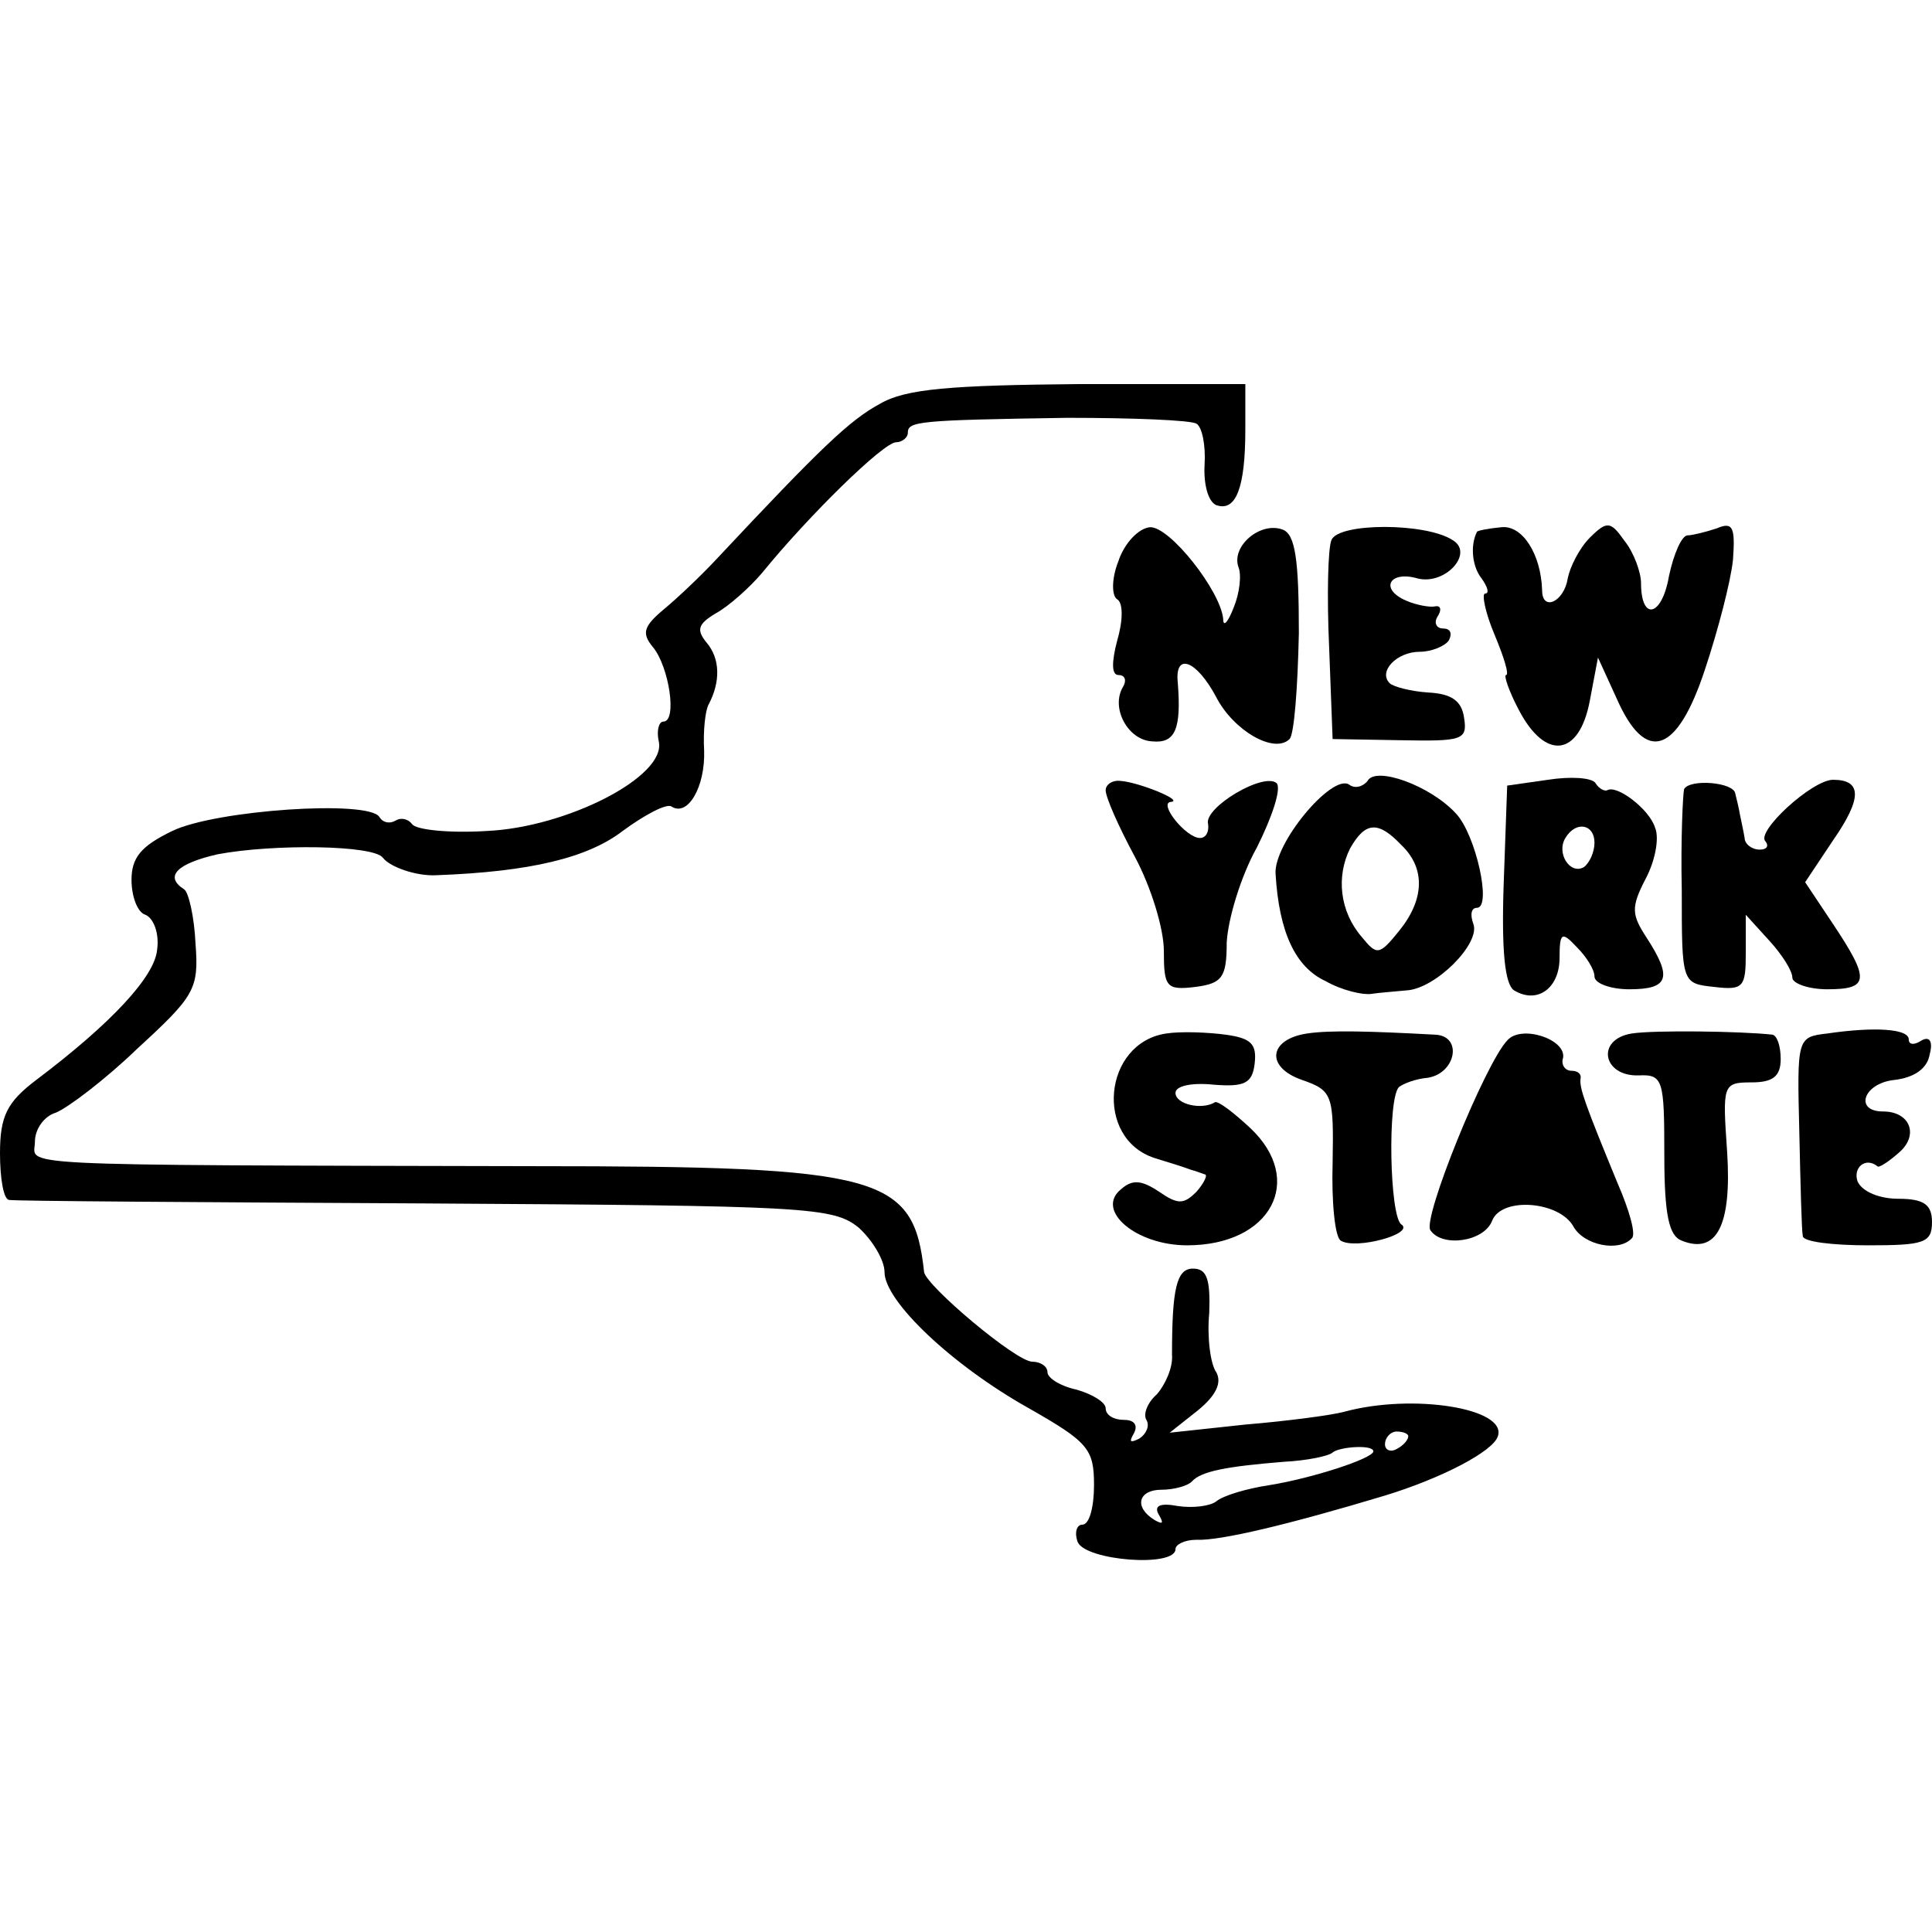 <?xml version="1.0" standalone="no"?>
<!DOCTYPE svg PUBLIC "-//W3C//DTD SVG 20010904//EN"
 "http://www.w3.org/TR/2001/REC-SVG-20010904/DTD/svg10.dtd">
<svg version="1.0" xmlns="http://www.w3.org/2000/svg"
 width="166pt" height="166pt" viewBox="0 0 166 166"
 preserveAspectRatio="xMidYMid meet">
<g transform="translate(0,166) scale(0.1,-0.1)"
fill="#000000" stroke="none">
<path d="M756 1313 c-26 -14 -51 -38 -140 -133 -13 -14 -33 -33 -45 -43 -18
-15 -20 -21 -10 -33 14 -17 21 -64 9 -64 -4 0 -6 -8 -4 -17 7 -30 -79 -74
-148 -77 -32 -2 -61 1 -64 6 -3 4 -9 6 -14 3 -5 -3 -11 -2 -14 3 -9 15 -141 6
-178 -12 -27 -13 -35 -23 -35 -42 0 -14 5 -28 12 -30 7 -3 12 -16 10 -30 -2
-23 -39 -63 -104 -112 -25 -19 -31 -31 -31 -63 0 -21 3 -40 8 -40 4 -1 165 -2
357 -3 330 -2 351 -3 373 -21 12 -11 22 -28 22 -38 0 -25 58 -80 124 -117 51
-29 56 -35 56 -66 0 -19 -4 -34 -10 -34 -5 0 -7 -7 -4 -15 7 -16 84 -22 84 -6
0 4 8 8 18 8 20 -1 79 13 162 38 49 15 93 38 97 51 8 24 -73 37 -132 21 -11
-3 -49 -8 -85 -11 l-65 -7 24 19 c16 13 21 24 16 33 -5 7 -8 30 -6 51 1 29 -2
38 -14 38 -14 0 -18 -17 -18 -74 1 -11 -6 -26 -13 -34 -8 -7 -12 -17 -9 -22 3
-5 0 -12 -6 -16 -8 -4 -9 -3 -5 4 4 7 1 12 -8 12 -9 0 -16 4 -16 10 0 5 -11
12 -25 16 -14 3 -25 10 -25 15 0 5 -6 9 -13 9 -14 0 -91 65 -93 77 -9 83 -36
91 -334 91 -464 1 -430 0 -430 21 0 11 8 22 18 25 10 4 42 28 70 55 49 45 53
51 50 90 -1 23 -6 45 -10 47 -17 11 -6 22 29 30 48 9 134 8 142 -3 6 -8 29
-16 46 -15 81 3 130 15 160 38 19 14 38 24 42 21 14 -9 29 17 28 48 -1 17 1
35 4 40 10 19 10 39 -2 53 -9 11 -7 16 8 25 11 6 29 22 40 35 39 48 104 112
115 112 5 0 10 4 10 8 0 10 8 11 137 13 56 0 106 -2 111 -5 5 -3 8 -19 7 -35
-1 -17 3 -32 10 -35 17 -6 25 15 25 65 l0 39 -142 0 c-111 -1 -150 -4 -172
-17z m454 -887 c0 -3 -4 -8 -10 -11 -5 -3 -10 -1 -10 4 0 6 5 11 10 11 6 0 10
-2 10 -4z m-30 -13 c0 -6 -52 -23 -89 -29 -20 -3 -40 -9 -46 -14 -5 -4 -20 -6
-33 -4 -16 3 -21 0 -16 -8 4 -7 3 -8 -4 -4 -18 11 -14 26 6 26 10 0 22 3 26 7
8 9 30 13 79 17 20 1 39 5 42 8 6 5 35 7 35 1z"/>
<path d="M961 1178 c-6 -15 -6 -30 -1 -33 5 -3 5 -18 0 -35 -5 -19 -5 -30 1
-30 6 0 7 -5 4 -10 -11 -18 4 -46 25 -47 20 -2 25 11 22 50 -3 27 16 20 33
-12 15 -29 50 -49 63 -36 4 4 7 44 8 91 0 63 -3 85 -14 89 -19 7 -44 -14 -38
-32 3 -7 1 -23 -4 -35 -5 -13 -9 -17 -9 -10 -2 24 -46 80 -63 79 -10 -1 -22
-14 -27 -29z"/>
<path d="M1144 1196 c-3 -7 -4 -48 -2 -92 l3 -79 58 -1 c53 -1 58 0 55 19 -2
15 -11 21 -31 22 -15 1 -30 5 -33 8 -10 10 6 27 26 27 10 0 22 5 25 10 3 6 1
10 -5 10 -6 0 -8 5 -5 10 4 6 3 10 -2 9 -4 -1 -16 1 -25 5 -23 10 -14 26 10
19 24 -6 49 22 30 33 -23 15 -98 15 -104 0z"/>
<path d="M1269 1203 c-6 -12 -4 -30 4 -40 5 -7 7 -13 3 -13 -3 0 0 -16 8 -35
8 -19 13 -35 10 -35 -2 0 2 -13 11 -30 23 -44 52 -40 61 8 l7 37 16 -35 c25
-57 52 -48 76 25 11 33 22 75 24 94 2 28 0 33 -14 27 -9 -3 -21 -6 -25 -6 -5
0 -12 -16 -16 -35 -6 -35 -24 -39 -24 -6 0 9 -6 26 -14 36 -12 17 -15 18 -30
3 -9 -9 -17 -25 -19 -35 -3 -20 -22 -29 -22 -10 -1 31 -17 56 -35 54 -11 -1
-21 -3 -21 -4z"/>
<path d="M1175 989 c-4 -5 -11 -7 -16 -3 -15 9 -65 -51 -63 -77 3 -50 17 -80
43 -92 14 -8 32 -12 39 -11 6 1 20 2 30 3 25 1 64 40 58 57 -3 8 -2 14 3 14
13 0 -1 63 -18 81 -22 24 -69 41 -76 28z m29 -55 c21 -20 20 -47 -2 -74 -17
-21 -19 -21 -32 -5 -19 22 -22 52 -10 76 13 23 24 24 44 3z"/>
<path d="M1330 990 l-35 -5 -3 -84 c-2 -58 1 -87 9 -92 20 -12 39 2 39 28 0
22 2 23 15 9 8 -8 15 -19 15 -25 0 -6 14 -11 30 -11 34 0 37 10 15 44 -13 20
-14 26 -1 51 8 15 12 35 8 44 -5 16 -33 37 -41 32 -2 -1 -7 1 -10 6 -3 5 -22
6 -41 3z m40 -54 c0 -8 -4 -17 -9 -21 -12 -7 -24 12 -16 25 9 15 25 12 25 -4z"/>
<path d="M950 981 c0 -6 11 -31 25 -57 14 -26 25 -62 25 -81 0 -31 2 -34 27
-31 23 3 27 8 27 38 1 20 12 57 26 82 13 26 21 50 17 55 -11 10 -63 -21 -59
-35 1 -7 -2 -12 -7 -12 -12 0 -36 30 -25 31 12 1 -28 17 -43 18 -7 1 -13 -3
-13 -8z"/>
<path d="M1447 982 c-1 -4 -3 -43 -2 -87 0 -80 0 -80 28 -83 25 -3 27 0 27 29
l0 33 20 -22 c11 -12 20 -26 20 -32 0 -5 14 -10 30 -10 36 0 37 8 5 56 l-24
36 24 36 c25 36 25 52 0 52 -18 0 -67 -45 -58 -53 3 -4 1 -7 -5 -7 -7 0 -13 5
-13 10 -1 6 -3 15 -4 20 -1 6 -3 14 -4 18 -1 10 -39 13 -44 4z"/>
<path d="M1002 772 c-54 -8 -62 -90 -10 -107 13 -4 26 -8 31 -10 4 -1 9 -3 12
-4 3 0 0 -7 -7 -15 -11 -11 -16 -11 -32 0 -15 10 -23 11 -33 2 -22 -18 13 -48
57 -48 72 0 102 56 54 101 -14 13 -27 23 -30 22 -11 -7 -34 -2 -34 8 0 6 14 9
33 7 26 -2 33 1 35 18 2 17 -3 22 -25 25 -15 2 -38 3 -51 1z"/>
<path d="M1123 772 c-33 -5 -36 -29 -4 -40 26 -9 27 -13 26 -71 -1 -34 2 -64
7 -67 13 -8 64 6 52 14 -10 7 -12 108 -2 118 4 3 14 7 25 8 24 4 30 36 6 37
-56 3 -90 4 -110 1z"/>
<path d="M1295 766 c-19 -20 -73 -153 -66 -163 10 -15 46 -10 53 8 8 21 58 17
70 -5 9 -16 39 -22 50 -10 4 3 -2 24 -12 47 -28 68 -33 82 -32 90 1 4 -2 7 -8
7 -5 0 -9 5 -7 11 3 16 -36 29 -48 15z"/>
<path d="M1402 772 c-31 -5 -25 -37 6 -36 21 1 22 -4 22 -68 0 -52 4 -70 15
-74 30 -12 43 13 39 76 -4 58 -4 60 21 60 18 0 25 5 25 20 0 11 -3 20 -7 21
-27 3 -102 4 -121 1z"/>
<path d="M1570 772 c-26 -3 -26 -4 -24 -85 1 -45 2 -85 3 -89 0 -5 26 -8 56
-8 48 0 55 2 55 20 0 15 -7 20 -29 20 -16 0 -31 6 -35 15 -4 12 7 21 17 13 1
-2 10 4 19 12 17 15 9 35 -14 35 -25 0 -17 24 9 27 18 2 29 10 31 22 3 11 0
16 -7 12 -6 -4 -11 -4 -11 1 0 9 -29 11 -70 5z"/>
</g>
</svg>
